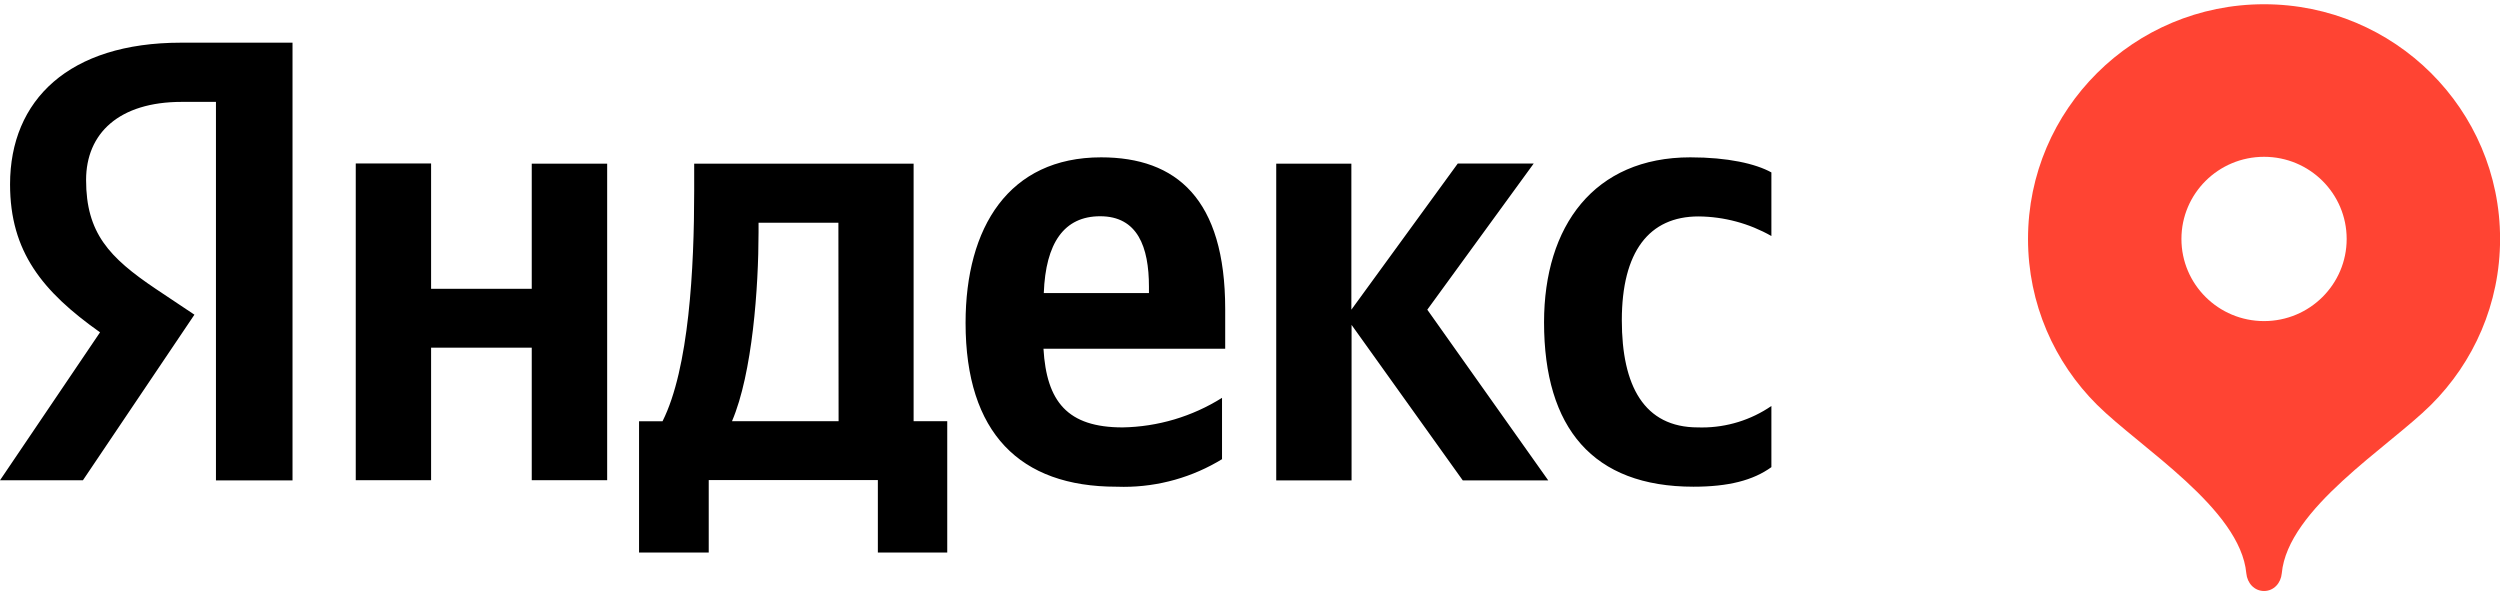 <svg width="126" height="30" viewBox="0 0 126 30" fill="none" xmlns="http://www.w3.org/2000/svg">
<path d="M85.352 24.53C87.108 24.53 88.353 24.212 89.278 23.544V20.462C88.251 21.166 87.033 21.544 85.786 21.544C85.716 21.544 85.643 21.543 85.573 21.541C82.861 21.541 81.74 19.445 81.74 16.142C81.74 12.685 83.114 10.908 85.604 10.908C86.893 10.918 88.16 11.259 89.278 11.895V8.69C88.482 8.249 87.077 7.93 85.192 7.93C80.341 7.93 77.82 11.392 77.82 16.245C77.82 21.576 80.284 24.53 85.352 24.53ZM14.748 24.212H10.884V5.135H9.159C5.997 5.135 4.339 6.722 4.339 9.07C4.339 11.736 5.491 12.973 7.852 14.56L9.799 15.86L4.179 24.206H0L5.042 16.749C2.138 14.694 0.507 12.685 0.507 9.291C0.507 5.038 3.477 2.151 9.123 2.151L14.743 2.152V24.206L14.748 24.212ZM61.59 23.133V20.051C60.09 20.994 58.353 21.512 56.579 21.541C53.799 21.541 52.746 20.241 52.591 17.575H61.75V15.578C61.75 10.025 59.292 7.93 55.495 7.93C50.846 7.93 48.665 11.453 48.665 16.276C48.665 21.829 51.408 24.53 56.264 24.53C56.386 24.534 56.514 24.537 56.637 24.537C58.392 24.537 60.113 24.05 61.605 23.133H61.59ZM26.8 8.238V14.555H21.727V8.238H17.93V24.201H21.727V17.524H26.8V24.201H30.601V8.249H26.8V8.238ZM47.741 21.227H46.046V8.249H34.987V9.615C34.987 13.518 34.729 18.567 33.391 21.233H32.208V27.848H35.72V24.196H44.244V27.848H47.741V21.227ZM73.724 24.212H78.032L71.936 15.608L77.298 8.243H73.471L68.109 15.608V8.249H64.322V24.212H68.119V16.374L73.724 24.212ZM55.448 10.899C57.333 10.899 57.907 12.44 57.907 14.453V14.771H52.607C52.7 12.244 53.63 10.899 55.448 10.899ZM42.265 21.227H36.893C37.926 18.814 38.231 14.468 38.231 11.704V11.227H42.255L42.265 21.227Z" fill="black"/>
<path d="M114.109 0.214C107.538 0.214 102.212 5.509 102.212 12.043C102.212 15.308 103.542 18.265 105.694 20.405C107.847 22.546 112.918 25.645 113.215 28.899C113.261 29.387 113.616 29.786 114.109 29.786C114.6 29.786 114.956 29.387 115.001 28.899C115.298 25.645 120.37 22.546 122.522 20.405C124.674 18.265 126.004 15.308 126.004 12.043C126.004 5.509 120.678 0.214 114.109 0.214ZM114.109 16.183C111.808 16.183 109.944 14.329 109.944 12.043C109.944 9.757 111.808 7.903 114.109 7.903C116.408 7.903 118.272 9.757 118.272 12.043C118.272 14.329 116.408 16.183 114.109 16.183Z" fill="#FF4433"/>
</svg>
